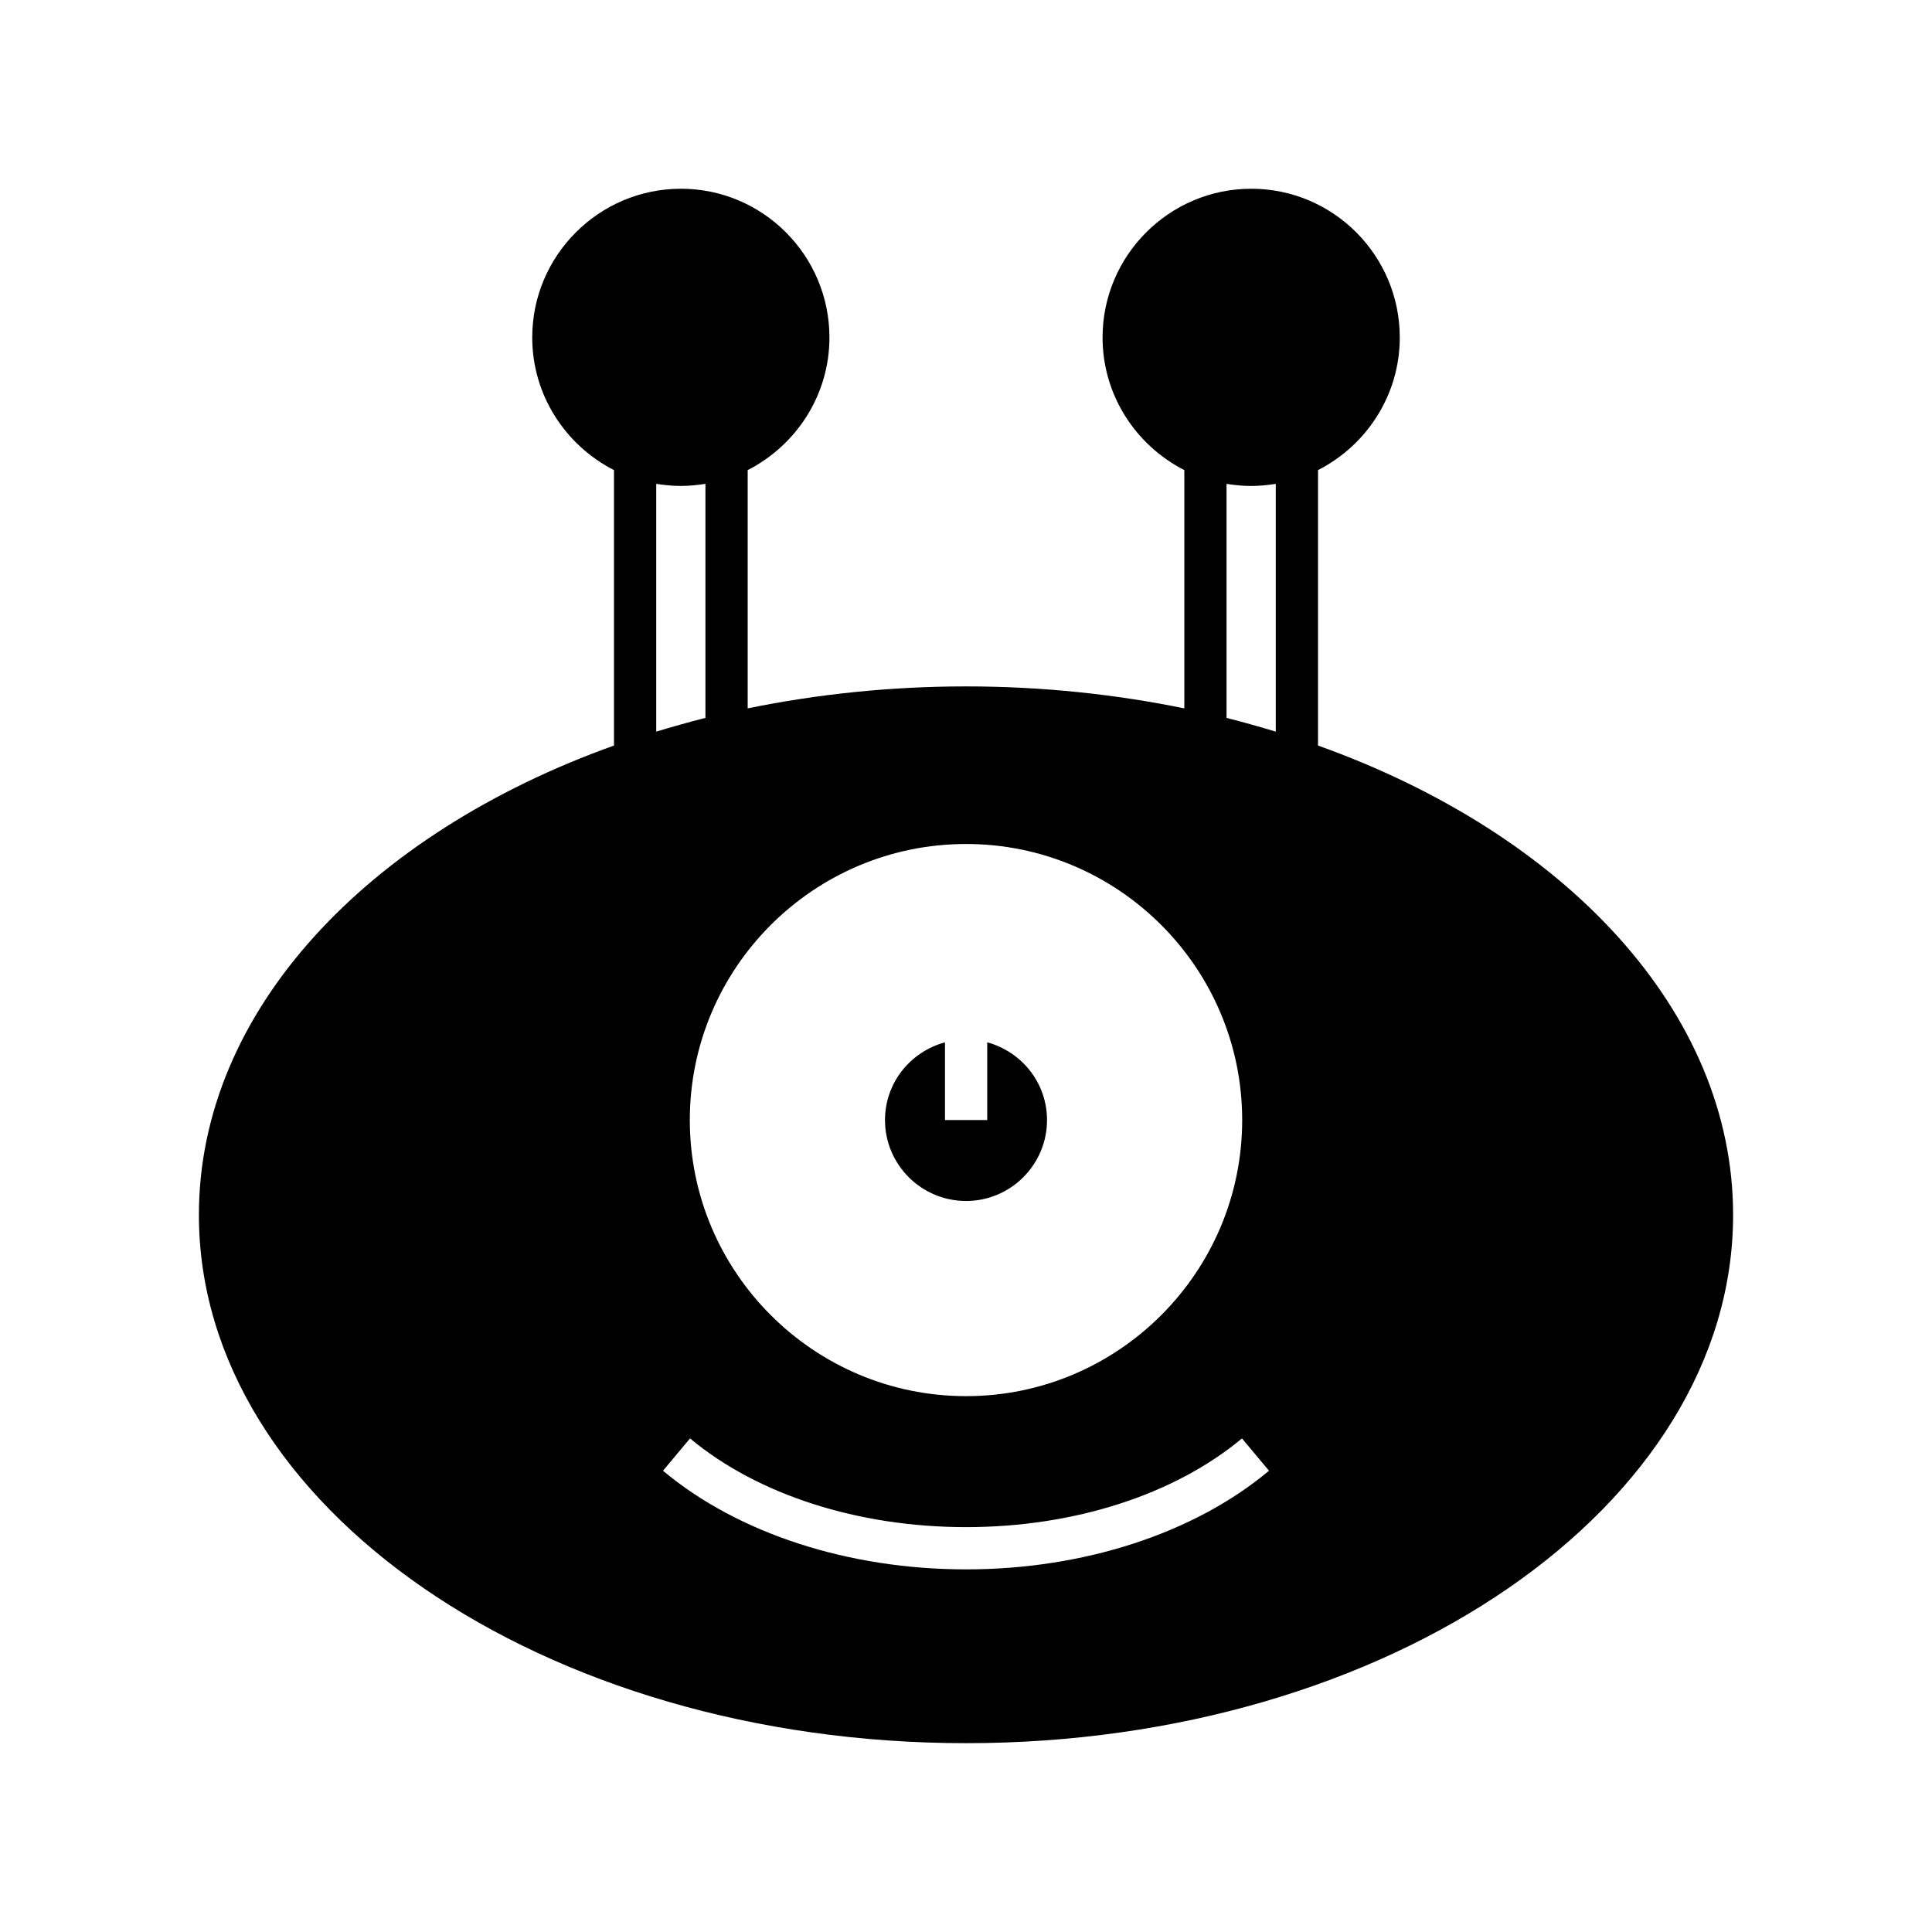 <?xml version="1.0" encoding="UTF-8"?>
<!-- Uploaded to: ICON Repo, www.svgrepo.com, Generator: ICON Repo Mixer Tools -->
<svg fill="#000000" width="800px" height="800px" version="1.1" viewBox="144 144 512 512" xmlns="http://www.w3.org/2000/svg">
 <g>
  <path d="m493.29 341.58v-72.996c12.82-6.551 21.664-19.816 21.664-35.156 0-21.719-17.633-39.41-39.352-39.41s-39.41 17.688-39.41 39.41c0 15.34 8.844 28.605 21.664 35.156v63.141c-18.359-3.75-37.73-5.82-57.828-5.82-20.152 0-39.52 2.07-57.883 5.82v-63.141c12.82-6.551 21.664-19.816 21.664-35.156 0-21.719-17.633-39.41-39.352-39.41s-39.41 17.688-39.41 39.41c0 15.34 8.844 28.605 21.664 35.156v72.996c-65.273 23.344-110 70.309-110 124.38 0 77.195 91.188 140 203.32 140 112.07 0 203.26-62.809 203.26-140 0-54.074-44.727-101.04-110-124.38zm-93.262 26.086c40.305 0 73.164 32.805 73.164 73.164s-32.859 73.164-73.164 73.164c-40.359 0-73.219-32.805-73.219-73.164-0.004-40.363 32.855-73.164 73.219-73.164zm-82.121-95.445c2.129 0.336 4.309 0.559 6.551 0.559 2.184 0 4.367-0.223 6.492-0.559v62.023c-4.422 1.121-8.734 2.352-13.043 3.641zm82.121 287.68c-31.18 0-60.457-9.516-80.328-26.141l7.164-8.566c17.914 14.945 44.559 23.512 73.164 23.512 28.551 0 55.195-8.566 73.109-23.512l7.164 8.566c-19.871 16.625-49.148 26.141-80.273 26.141zm82.062-222.01c-4.254-1.289-8.621-2.519-13.043-3.641v-62.023c2.129 0.336 4.309 0.559 6.551 0.559 2.184 0 4.367-0.223 6.492-0.559z"/>
  <path d="m400.03 462.27c11.812 0 21.441-9.629 21.441-21.441 0-9.91-6.773-18.137-15.844-20.602v20.602h-11.195v-20.602c-9.125 2.465-15.898 10.691-15.898 20.602 0 11.816 9.629 21.441 21.496 21.441z"/>
 </g>
</svg>